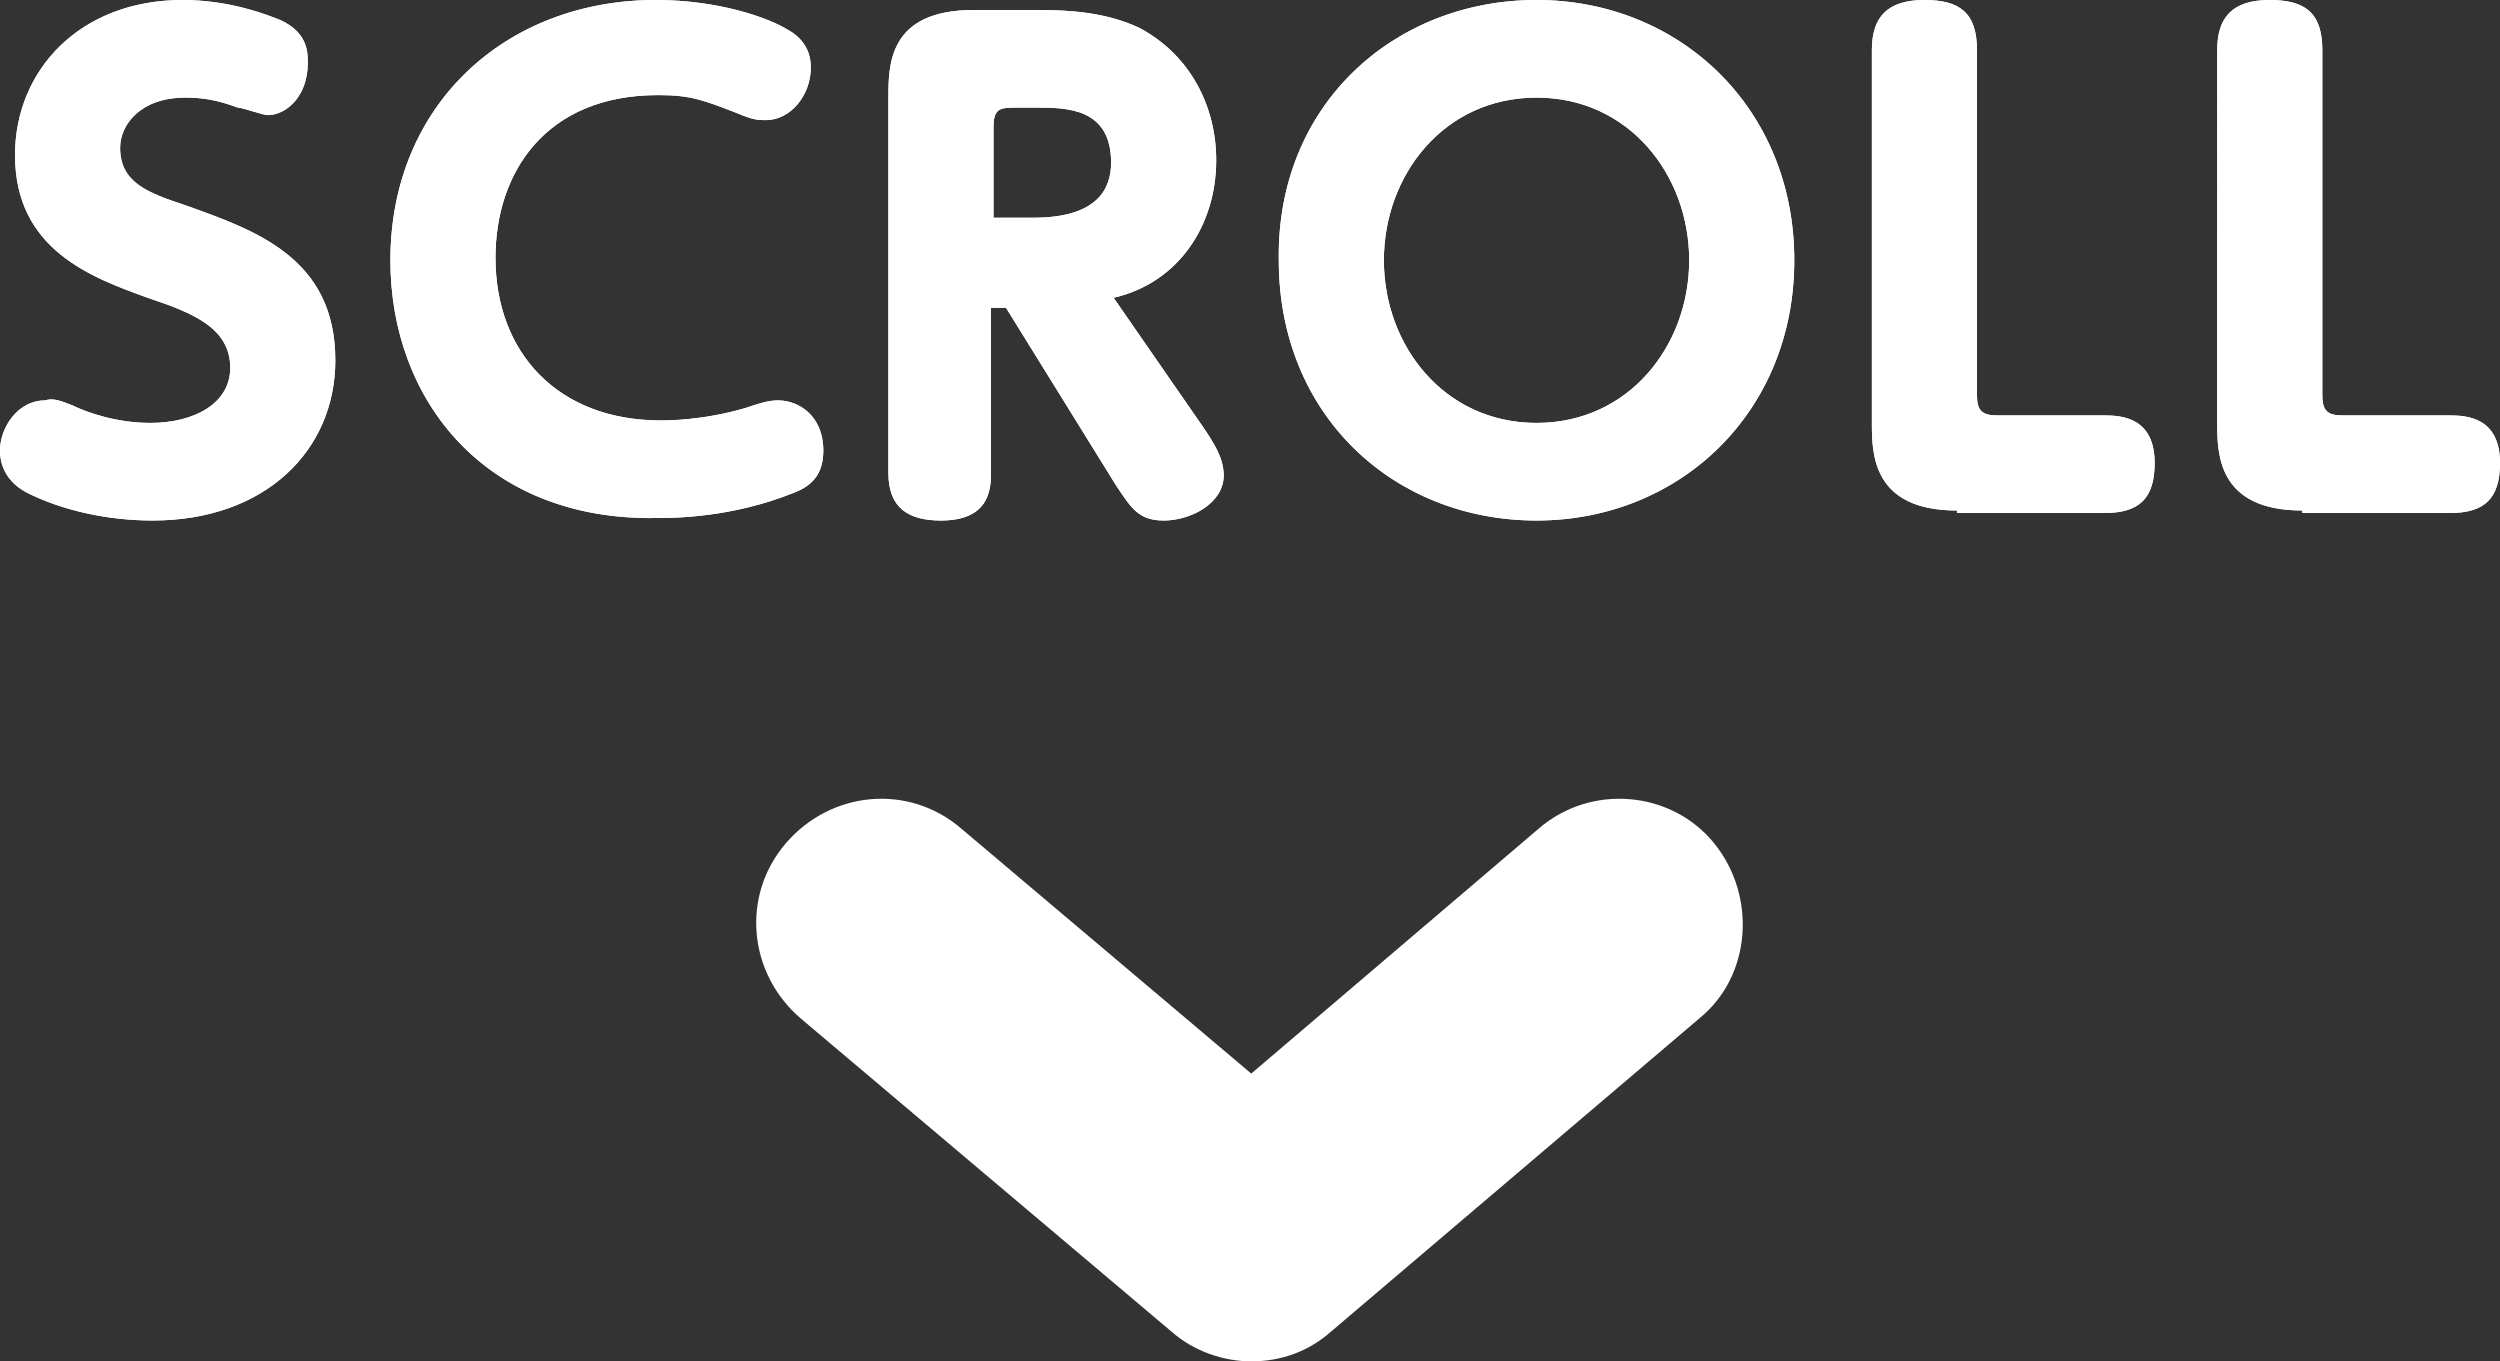 <svg id="レイヤー_1" xmlns="http://www.w3.org/2000/svg" viewBox="0 0 99.9 54.4"><rect x="0" y="0" width="99.9" height="54.4" fill="#333333" stroke="none"/><style>.st0{fill:#fff}</style><path class="st0" d="M2.9 16.2c.6.3 1.8.7 3.1.7 1.8 0 3.2-.8 3.2-2.2 0-1.6-1.5-2.2-3.3-2.8C3.7 11.1.6 10 .6 6.2.6 2.8 3.2 0 7.3 0c1.9 0 3.4.6 3.9.8 1.1.5 1.1 1.3 1.1 1.7 0 1.4-.9 2.1-1.6 2.1-.2 0-1-.3-1.2-.3-.8-.3-1.4-.4-2.1-.4-1.8 0-2.6 1.1-2.6 2 0 1.4 1.1 1.8 2.6 2.3 2.8 1 6 2.1 6 6.2 0 3.6-2.8 6.4-7.3 6.4-1.8 0-3.6-.4-5-1.1C.7 19.5 0 19 0 18c0-.9.7-2 1.8-2 .3-.1.6 0 1.1.2zm12.7-5.8C15.6 4.2 20.2 0 26.2 0c2.5 0 4.5.7 5.3 1.2.9.5.9 1.3.9 1.5 0 1.1-.8 2.1-1.8 2.1-.3 0-.5 0-1.2-.3-1.3-.5-1.8-.7-3.1-.7-4.5 0-6.5 3.1-6.5 6.5 0 3.8 2.5 6.5 6.6 6.5.3 0 1.7 0 3.4-.5.6-.2.9-.3 1.3-.3.8 0 1.8.6 1.8 2 0 .9-.4 1.4-1.2 1.7-2.5 1-4.8 1-5.5 1-6.8.1-10.6-4.7-10.6-10.3zm32.5 6.7c.4.6.8 1.2.8 1.9 0 1.1-1.3 1.8-2.4 1.8-1 0-1.3-.5-1.9-1.4l-4.4-7.1h-.6v6.6c0 .7-.1 1.9-2 1.9-1.3 0-2.1-.5-2.1-1.9v-15c0-1.3 0-3.5 3.4-3.5h2.6c1.3 0 2.7.1 4 .7 2.1 1.1 3.1 3.2 3.1 5.3 0 2.6-1.5 4.9-4.1 5.5l3.6 5.2zm-6.8-8.4c2.6 0 3.1-1.2 3.1-2.2 0-2.2-1.8-2.2-3-2.2h-.9c-.6 0-.8.1-.8.8v3.6h1.6zM61.4 0c5.7 0 10.3 4.3 10.3 10.4 0 6.1-4.6 10.4-10.3 10.4-5.7 0-10.3-4.2-10.3-10.4C51 4.2 55.7 0 61.4 0zm0 16.9c3.7 0 6.1-3.1 6.1-6.5s-2.4-6.5-6.1-6.5c-3.7 0-6.1 3.1-6.1 6.5s2.4 6.5 6.1 6.5zm16.8 3.5c-3.4 0-3.4-2.3-3.4-3.5V2c0-1.3.6-2 2.1-2 1.4 0 2.1.5 2.1 2v13.8c0 .6.2.8.8.8h4.3c.7 0 2 .1 2 1.9 0 1.4-.6 2-2 2h-5.9zm13.8 0c-3.4 0-3.4-2.3-3.4-3.5V2c0-1.3.6-2 2.1-2 1.4 0 2.1.5 2.1 2v13.8c0 .6.2.8.8.8h4.3c.7 0 2 .1 2 1.9 0 1.4-.6 2-2 2H92z"/><path class="st0" d="M2.9 16.2c.6.3 1.8.7 3.1.7 1.8 0 3.2-.8 3.2-2.2 0-1.6-1.5-2.2-3.3-2.8C3.7 11.1.6 10 .6 6.2.6 2.8 3.2 0 7.3 0c1.9 0 3.4.6 3.9.8 1.1.5 1.1 1.3 1.1 1.7 0 1.4-.9 2.1-1.6 2.1-.2 0-1-.3-1.2-.3-.8-.3-1.4-.4-2.1-.4-1.8 0-2.6 1.1-2.6 2 0 1.4 1.1 1.8 2.6 2.3 2.8 1 6 2.1 6 6.2 0 3.6-2.8 6.4-7.3 6.4-1.8 0-3.6-.4-5-1.1C.7 19.5 0 19 0 18c0-.9.7-2 1.8-2 .3-.1.6 0 1.1.2zm12.7-5.8C15.6 4.2 20.2 0 26.2 0c2.5 0 4.5.7 5.3 1.2.9.5.9 1.3.9 1.5 0 1.1-.8 2.1-1.8 2.1-.3 0-.5 0-1.2-.3-1.3-.5-1.8-.7-3.1-.7-4.5 0-6.5 3.1-6.5 6.5 0 3.8 2.5 6.5 6.6 6.5.3 0 1.7 0 3.4-.5.6-.2.9-.3 1.3-.3.8 0 1.8.6 1.8 2 0 .9-.4 1.4-1.2 1.7-2.5 1-4.8 1-5.5 1-6.8.1-10.6-4.7-10.6-10.3zm32.5 6.7c.4.6.8 1.2.8 1.9 0 1.1-1.3 1.8-2.4 1.8-1 0-1.3-.5-1.9-1.4l-4.4-7.1h-.6v6.6c0 .7-.1 1.9-2 1.9-1.3 0-2.1-.5-2.1-1.9v-15c0-1.3 0-3.5 3.4-3.5h2.6c1.3 0 2.7.1 4 .7 2.1 1.1 3.1 3.2 3.1 5.3 0 2.6-1.5 4.9-4.1 5.5l3.6 5.2zm-6.8-8.4c2.6 0 3.1-1.2 3.1-2.2 0-2.2-1.8-2.2-3-2.2h-.9c-.6 0-.8.1-.8.8v3.6h1.6zM61.4 0c5.7 0 10.3 4.3 10.3 10.4 0 6.1-4.6 10.4-10.3 10.4-5.7 0-10.3-4.2-10.3-10.4C51 4.2 55.7 0 61.4 0zm0 16.9c3.7 0 6.1-3.1 6.1-6.5s-2.4-6.5-6.1-6.5c-3.7 0-6.1 3.1-6.1 6.5s2.4 6.5 6.1 6.5zm16.8 3.5c-3.4 0-3.4-2.3-3.4-3.5V2c0-1.3.6-2 2.1-2 1.4 0 2.1.5 2.1 2v13.8c0 .6.2.8.8.8h4.3c.7 0 2 .1 2 1.9 0 1.4-.6 2-2 2h-5.9zm13.8 0c-3.4 0-3.4-2.3-3.4-3.5V2c0-1.3.6-2 2.1-2 1.4 0 2.1.5 2.1 2v13.8c0 .6.2.8.8.8h4.3c.7 0 2 .1 2 1.9 0 1.4-.6 2-2 2H92zM50 54.4c-1.1 0-2.3-.4-3.2-1.2L32 40.7c-2.1-1.8-2.4-4.9-.6-7 1.8-2.1 4.9-2.4 7-.6L50 42.9l11.5-9.8c2.1-1.8 5.3-1.5 7 .6s1.5 5.3-.6 7L53.2 53.2c-.9.8-2 1.2-3.2 1.2z"/></svg>